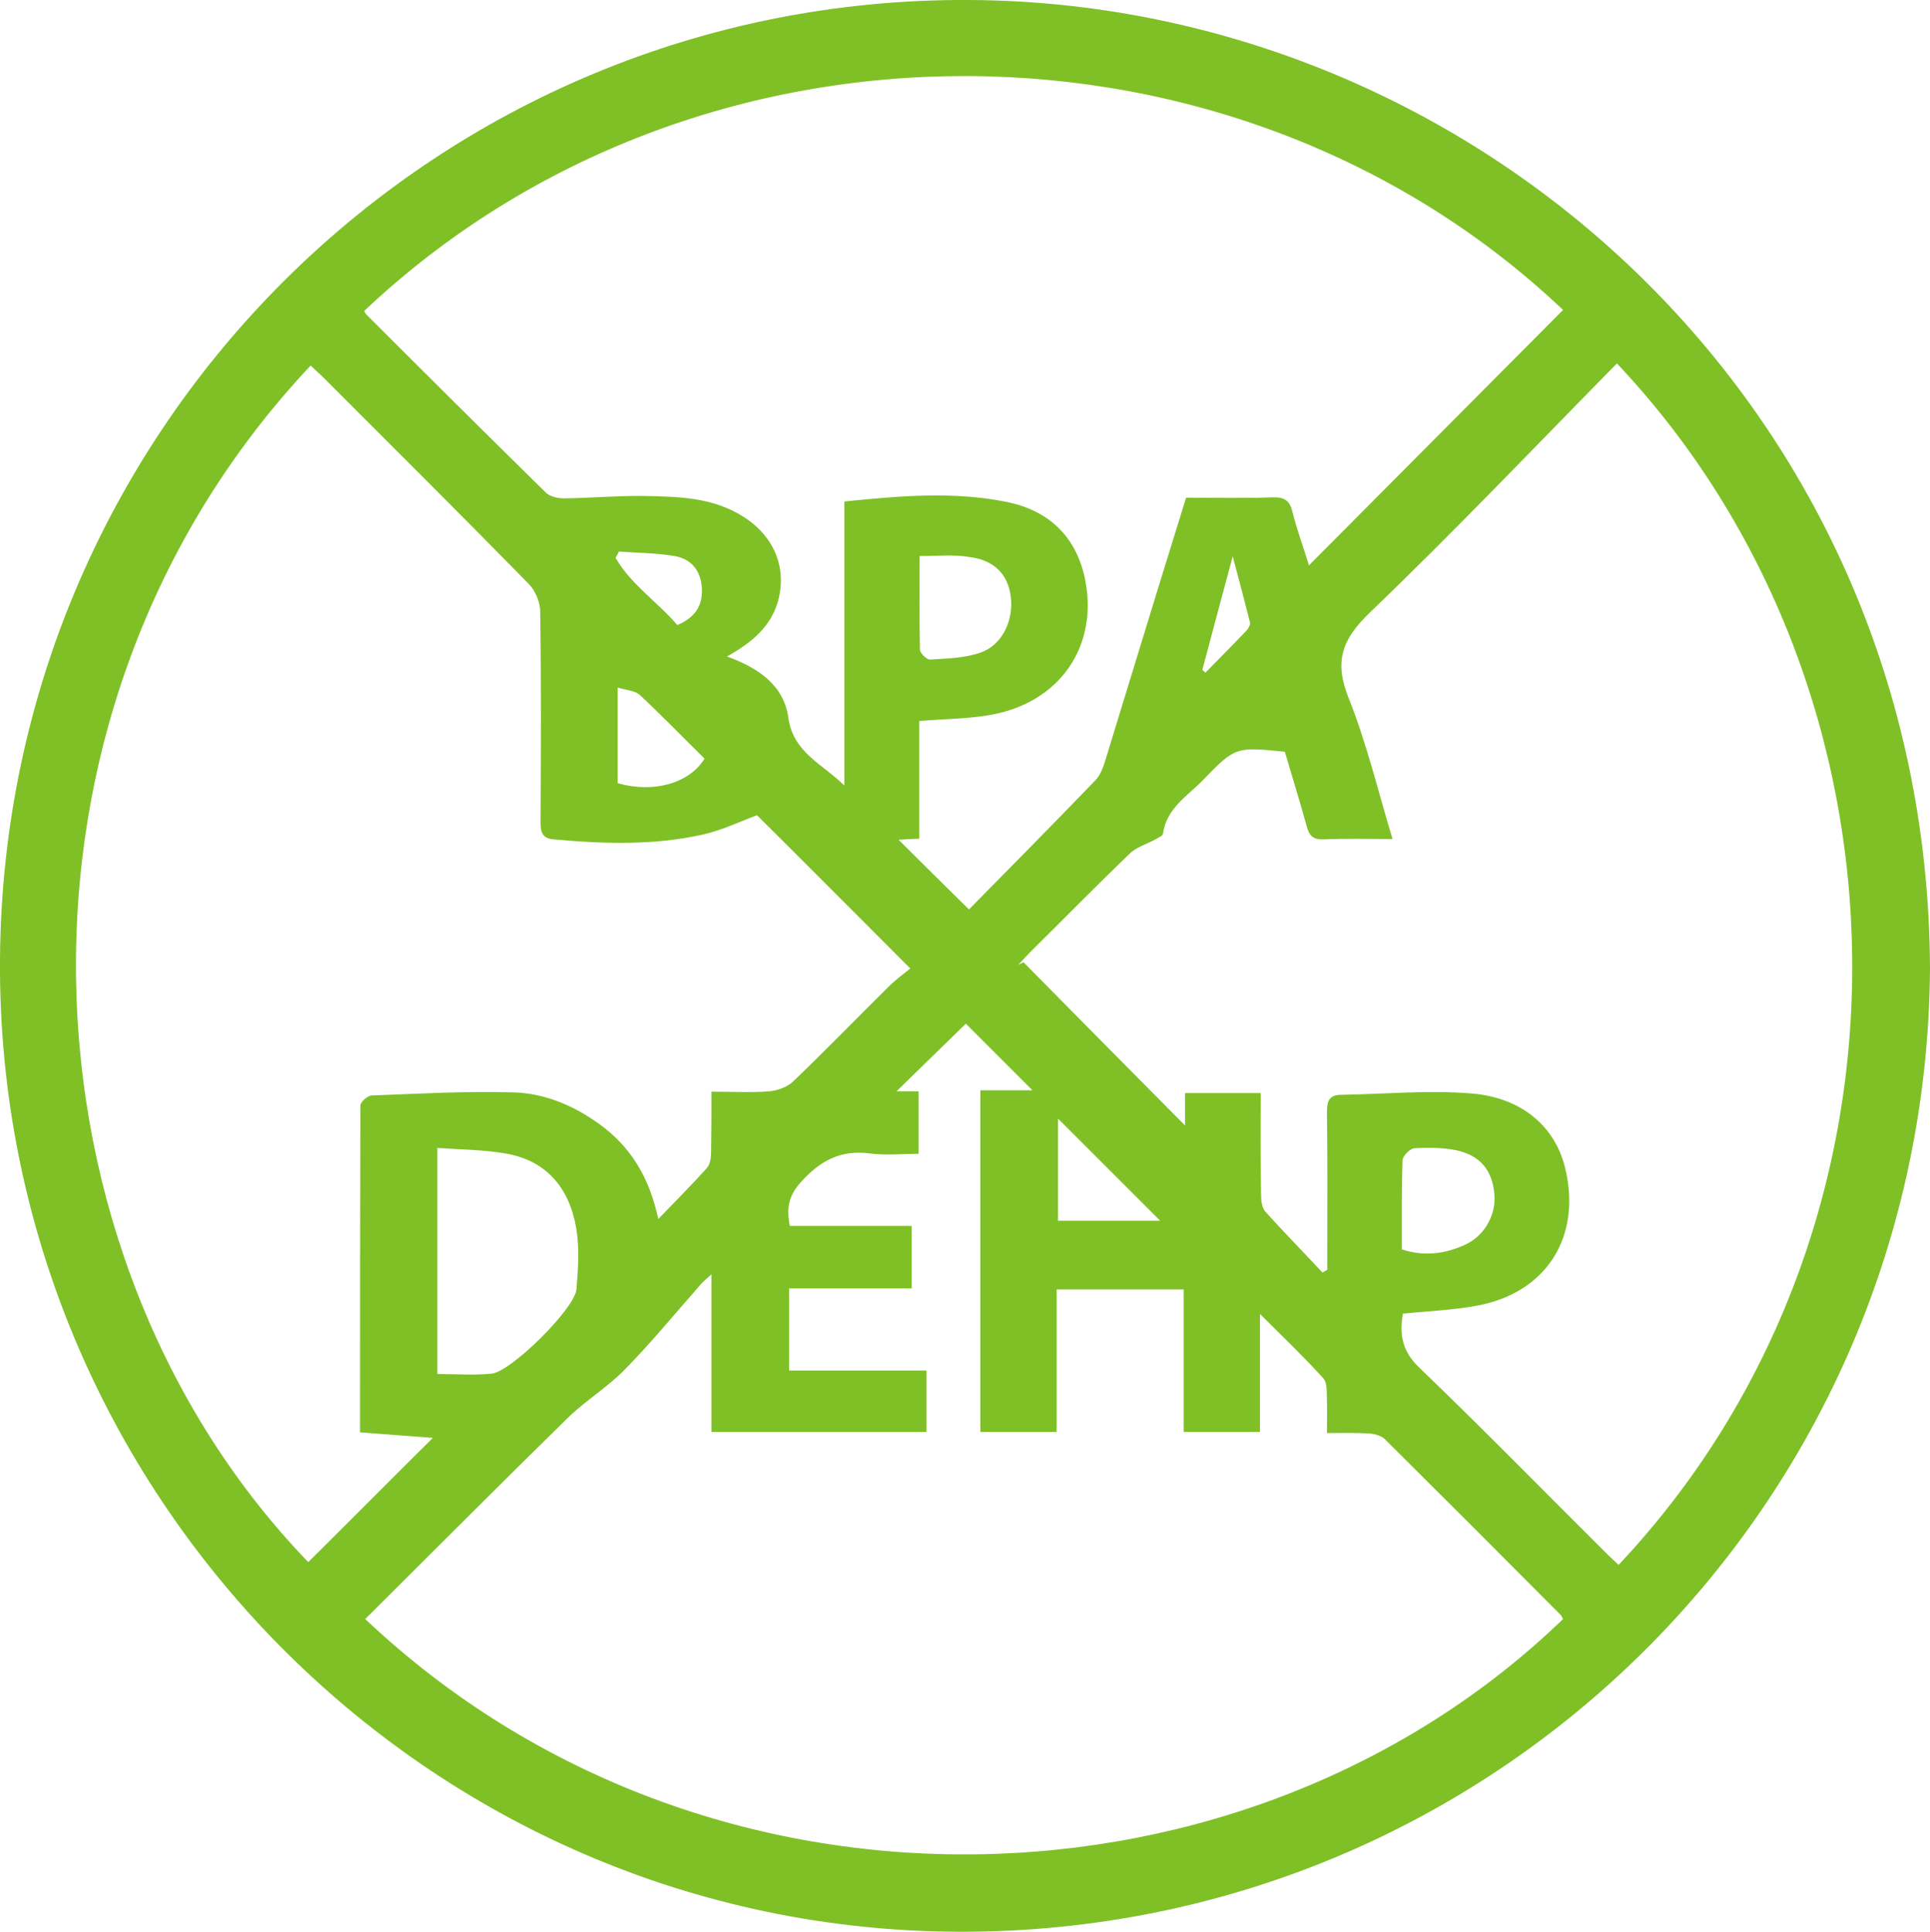 <?xml version="1.0" encoding="utf-8"?>
<!-- Generator: Adobe Illustrator 28.2.0, SVG Export Plug-In . SVG Version: 6.00 Build 0)  -->
<svg version="1.1" id="Layer_1" xmlns="http://www.w3.org/2000/svg" xmlns:xlink="http://www.w3.org/1999/xlink" x="0px" y="0px"
	 viewBox="0 0 559.1 559.7" style="enable-background:new 0 0 559.1 559.7;" xml:space="preserve">
<style type="text/css">
	.st0{fill:#7EC026;}
</style>
<path class="st0" d="M559.1,280.5c-1,155.4-126.5,279.5-281,279.2C123.7,559.4-1.1,432.2,0,277.9C1.1,123.3,126.7-0.9,280.9,0
	C427.5,0.8,558.3,117.9,559.1,280.5z M468.4,105.3c-24,24.4-47.3,48.9-71.7,72.3c-8.1,7.8-10.2,14.2-6,24.7
	c5.2,13,8.5,26.9,12.7,40.8c-7,0-13.5-0.2-20,0.1c-2.9,0.1-4.1-1-4.8-3.6c-2-7.3-4.3-14.6-6.4-21.8c-14.1-1.4-14.3-1.5-23.6,8.1
	c-4.5,4.7-10.7,8.2-11.7,15.7c-0.1,0.6-1.4,1.1-2.2,1.6c-2.5,1.4-5.5,2.2-7.4,4.1c-9.7,9.3-19.2,19-28.8,28.5
	c-1.2,1.2-2.4,2.6-3.6,3.8c0.5-0.3,1.1-0.5,1.6-0.8c15.6,15.8,31.2,31.6,46.8,47.3c0-2.8,0-6.1,0-9.4c7.5,0,14.5,0,21.9,0
	c0,10-0.1,19.6,0.1,29.2c0,1.7,0.2,3.9,1.2,5.1c5.4,6,11.1,11.8,16.6,17.7c0.5-0.3,0.9-0.5,1.4-0.8c0-1.6,0-3.2,0-4.7
	c0-13.7,0.1-27.3-0.1-41c0-3.3,0.7-5,4.3-5c12.5-0.2,25-1.4,37.3-0.4c14.8,1.1,24.5,9.6,27.4,21.6c4.9,20.1-5.6,36.5-26.1,40
	c-6.8,1.2-13.8,1.5-20.9,2.2c-1,6-0.3,10.8,4.7,15.6c18.4,17.7,36.2,35.9,54.3,53.9c1.1,1.1,2.3,2.2,3.5,3.3
	C561.1,355.4,557.3,199.4,468.4,105.3z M105.8,469.1c99.4,93.9,256,87.9,347,0c-0.2-0.4-0.4-0.9-0.7-1.2c-16.9-17-33.9-34-50.9-50.9
	c-1.1-1.1-3.2-1.6-4.9-1.7c-3.9-0.2-7.8-0.1-11.9-0.1c0-3.7,0.1-6.5,0-9.3c-0.1-2.3,0.2-5.2-1.1-6.6c-5.5-6.1-11.5-11.8-18.3-18.6
	c0,12.4,0,23.3,0,34.2c-7.6,0-14.6,0-22.1,0c0-14,0-27.6,0-41.3c-12.4,0-24.4,0-36.8,0c0,14,0,27.6,0,41.3c-7.6,0-14.8,0-22.1,0
	c0-33,0-65.8,0-99c5.4,0,10.4,0,15.1,0c-6.7-6.7-13.3-13.3-19.3-19.3c-6.5,6.3-13.2,12.9-20.1,19.6c2.1,0,4.1,0,6.4,0
	c0,6.2,0,11.9,0,18.1c-4.9,0-9.6,0.5-14.1-0.1c-8.4-1.1-14.3,2-19.9,8.2c-3.7,4-4.3,7.7-3.3,12.8c11.8,0,23.4,0,35.3,0
	c0,6.1,0,11.9,0,18.1c-12,0-23.7,0-35.5,0c0,8.1,0,15.7,0,23.8c13.3,0,26.4,0,39.8,0c0,6.2,0,12,0,17.8c-20.8,0-41.3,0-62.3,0
	c0-15.3,0-30.2,0-45.7c-1.4,1.3-2.3,2-3,2.8c-7.2,8.2-14.2,16.7-21.8,24.5c-5,5.2-11.4,9.1-16.6,14.1
	C144.9,430,125.5,449.5,105.8,469.1z M260.3,243.3c6.5,6.5,13.2,13.1,20.4,20.2c12-12.2,24.4-24.7,36.7-37.5
	c1.4-1.5,2.2-3.7,2.8-5.7c5.1-16.5,10.1-33.1,15.2-49.6c2.7-8.8,5.5-17.7,8.2-26.5c8.7,0,16.8,0.2,25-0.1c3.4-0.1,5,0.8,5.8,4.2
	c1.3,5.2,3.2,10.3,4.8,15.5c24.8-24.9,49.2-49.5,73.6-74C358.2,0.1,202.2-1.3,105.5,90.1c0.2,0.4,0.4,0.9,0.8,1.2
	c17.2,17.2,34.5,34.4,51.8,51.4c1.2,1.2,3.5,1.7,5.3,1.7c7.7-0.1,15.3-0.8,23-0.7c10.1,0.2,20.3,0.3,29.4,6.3
	c8.5,5.6,12.2,14.6,9.6,24.1c-2.1,7.5-7.6,12.1-14.8,16.1c9.3,3.4,16.5,8.4,17.8,17.9c1.4,10,10.1,13.4,16.2,19.5
	c0-27.3,0-54.6,0-82.3c15.9-1.6,31.4-3,46.9,0.1c12,2.4,20,9.7,22.7,21.8c4.3,19.7-7,36.3-27.1,39.9c-6.6,1.2-13.5,1.2-20.8,1.8
	c0,11.3,0,22.7,0,34.1C263.6,243.1,261.7,243.2,260.3,243.3z M104.3,415c0-32,0-63.4,0.1-94.7c0-1,2.1-2.9,3.3-2.9
	c13.6-0.5,27.2-1.3,40.8-0.9c9.1,0.2,17.5,3.7,25,9.1c9.2,6.6,14.6,15.5,17.2,27.6c5.2-5.4,9.8-10,14.1-14.8c0.9-1.1,1.2-3,1.2-4.6
	c0.1-5.8,0.1-11.5,0.1-17.5c6.1,0,11.4,0.3,16.7-0.1c2.4-0.2,5.2-1.2,6.9-2.8c9.4-9,18.4-18.3,27.7-27.5c2.1-2.1,4.5-3.8,6.3-5.3
	c-15.6-15.6-30.1-30.2-44.4-44.4c-5.1,1.9-10.3,4.4-15.7,5.6c-14.3,3.2-28.8,2.7-43.2,1.4c-3.4-0.3-3.8-2.2-3.8-5
	c0.1-20.3,0.2-40.7-0.1-61c0-2.8-1.5-6.2-3.4-8.1c-19.7-20.1-39.7-40-59.6-59.9c-1.1-1.1-2.4-2.2-3.5-3.3
	c-94.7,100.7-86.3,258-0.7,346.7c12.2-12.1,24.3-24.3,36.1-36C119.1,416.1,112,415.6,104.3,415z M126.7,332.6c0,22.8,0,44.2,0,65.5
	c5.5,0,10.6,0.4,15.7-0.1c5.6-0.5,24.2-18.9,24.6-24.5c0.5-5.9,0.9-12-0.1-17.8c-2-11.5-8.6-19.5-20.5-21.5
	C140.1,333.1,133.6,333.1,126.7,332.6z M266.4,161.1c0,9.5-0.1,18.3,0.1,27.1c0,1,1.9,2.9,2.9,2.9c4.9-0.3,10-0.4,14.6-2
	c6.4-2.2,9.7-9.4,8.8-16.3c-0.8-6.3-4.7-10.5-11.9-11.4C276.4,160.6,271.7,161.1,266.4,161.1z M406.1,362c6.5,2.1,12.3,1.3,18-1.2
	c5.8-2.5,9.4-8.7,8.8-14.9c-0.6-6.8-4.1-11.1-10.9-12.6c-4-0.8-8.2-0.9-12.3-0.6c-1.3,0.1-3.4,2.3-3.4,3.5
	C406,344.7,406.1,353.2,406.1,362z M336.1,353.7c-9.9-9.9-19.9-19.9-29.6-29.6c0,9.2,0,19.3,0,29.6
	C316.7,353.7,326.6,353.7,336.1,353.7z M178.9,199.2c0,9.9,0,18.8,0,27.7c10.3,3,20.8,0.1,25.2-7.1c-6.2-6.1-12.3-12.4-18.7-18.4
	C184.1,200.1,181.5,200,178.9,199.2z M196.2,181.1c5.3-2.2,7.5-5.8,7.1-11c-0.4-5-3.2-8.2-7.9-9c-5.3-0.9-10.7-0.9-16.1-1.3
	c-0.3,0.6-0.6,1.2-1,1.8C182.8,169.4,190.5,174.4,196.2,181.1z M348.3,194.1c0.3,0.3,0.6,0.5,0.9,0.8c3.9-4,7.9-8,11.8-12.1
	c0.6-0.6,1.3-1.8,1.1-2.5c-1.5-6-3.1-12-5-19.1C353.9,173,351.1,183.6,348.3,194.1z"/>
</svg>
